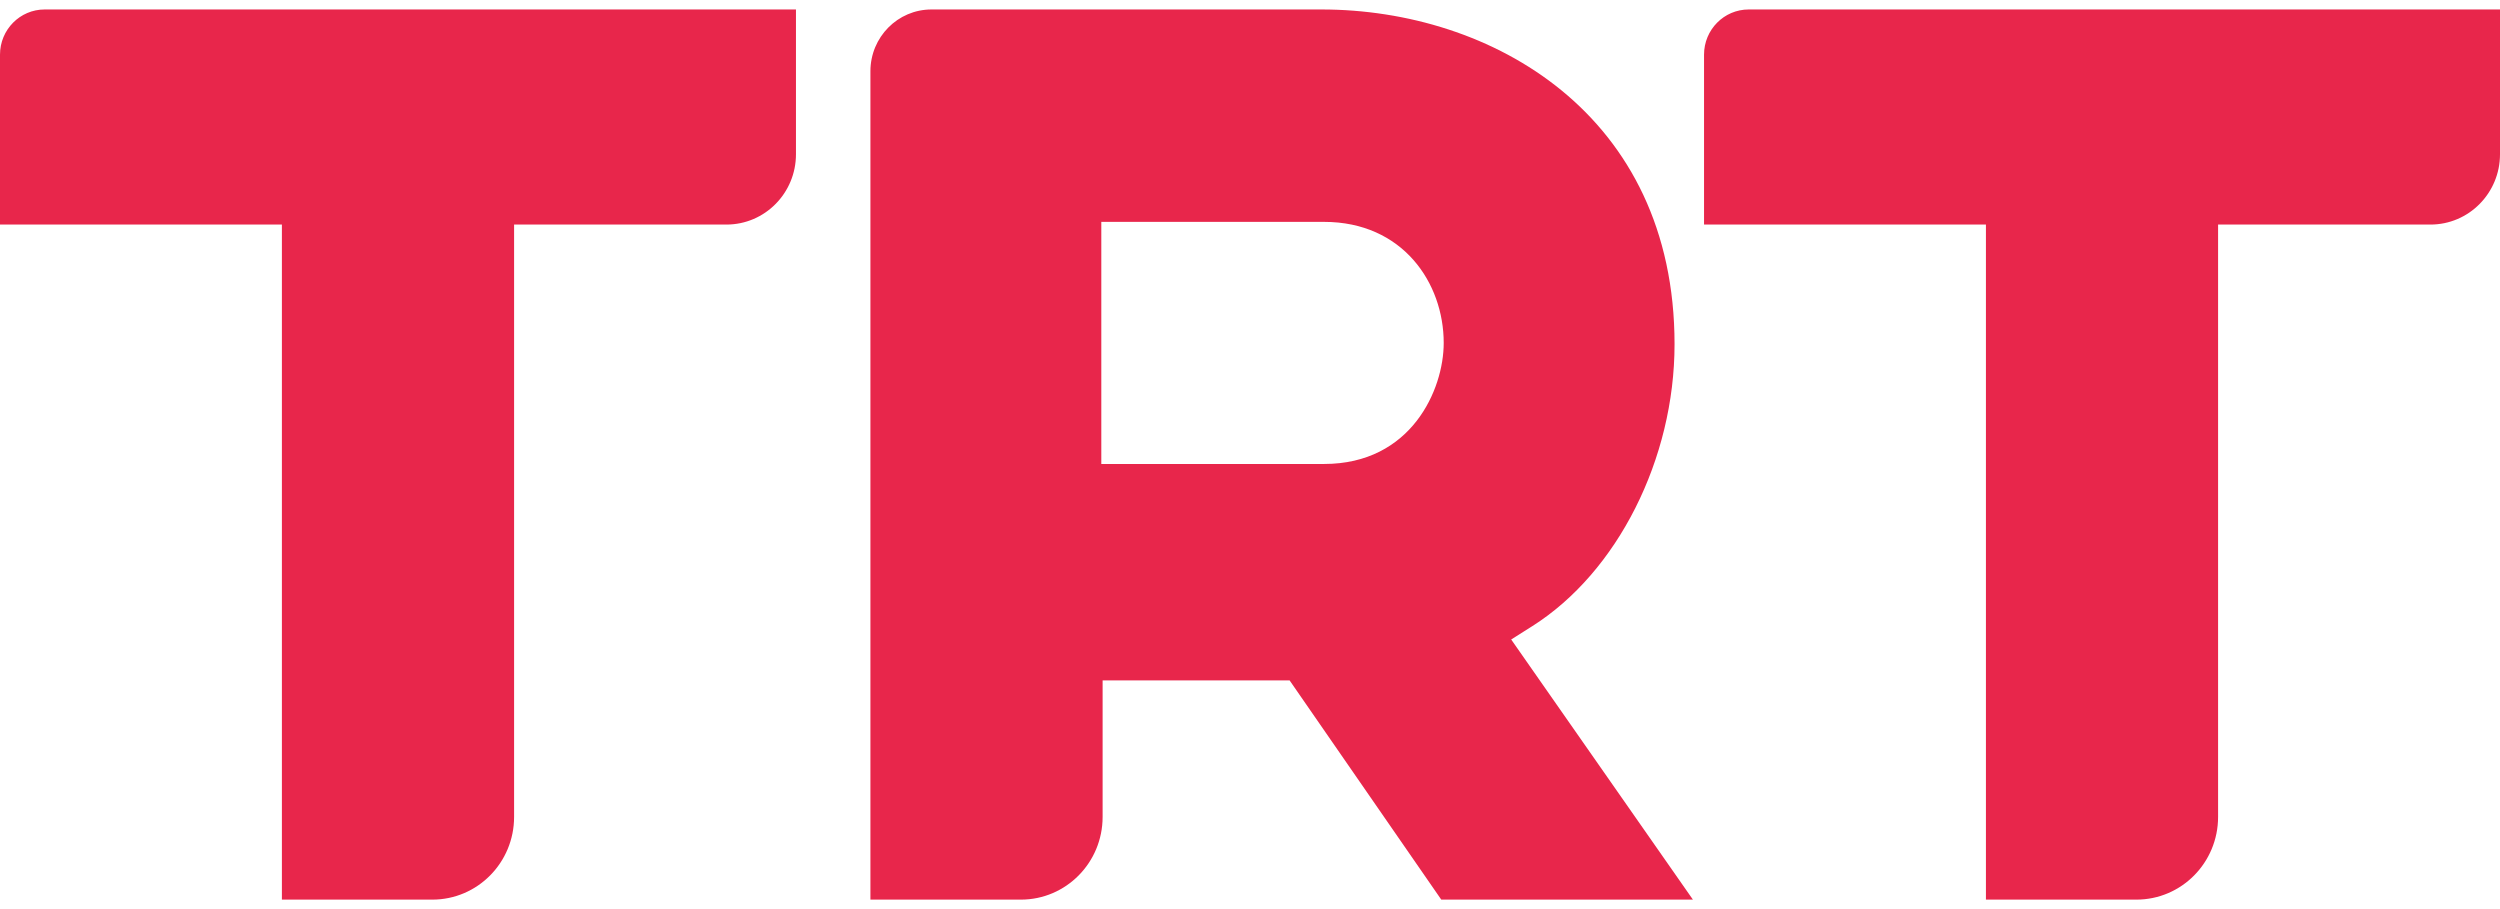 <svg width="132" height="48" viewBox="0 0 132 48" fill="none" xmlns="http://www.w3.org/2000/svg">
<path fill-rule="evenodd" clip-rule="evenodd" d="M0 2.885C0 1.567 1.055 0.5 2.358 0.5H42.027V8.143C42.027 10.193 40.385 11.857 38.356 11.857H27.144V43.132C27.144 45.547 25.211 47.5 22.828 47.5H14.884V11.857H0V2.885ZM89.973 2.885C89.973 1.567 91.029 0.5 92.331 0.5H132V8.143C132 10.193 130.357 11.857 128.329 11.857H117.115V43.132C117.115 45.547 115.184 47.5 112.801 47.5H104.857V11.857H89.973V2.885ZM49.182 0.5C47.401 0.5 45.958 1.96 45.958 3.762V47.5H53.903C56.285 47.5 58.218 45.547 58.218 43.132V35.925H68.091L76.099 47.5H89.386L79.791 33.765L80.909 33.058C85.399 30.215 88.416 24.232 88.416 18.176C88.416 6.031 78.752 0.5 69.773 0.5H49.182ZM69.911 11.715H58.149V24.498H61.57H69.911C74.514 24.498 76.228 20.579 76.228 18.107C76.228 14.931 74.058 11.715 69.911 11.715Z" fill="#E8264B"/>
</svg>
